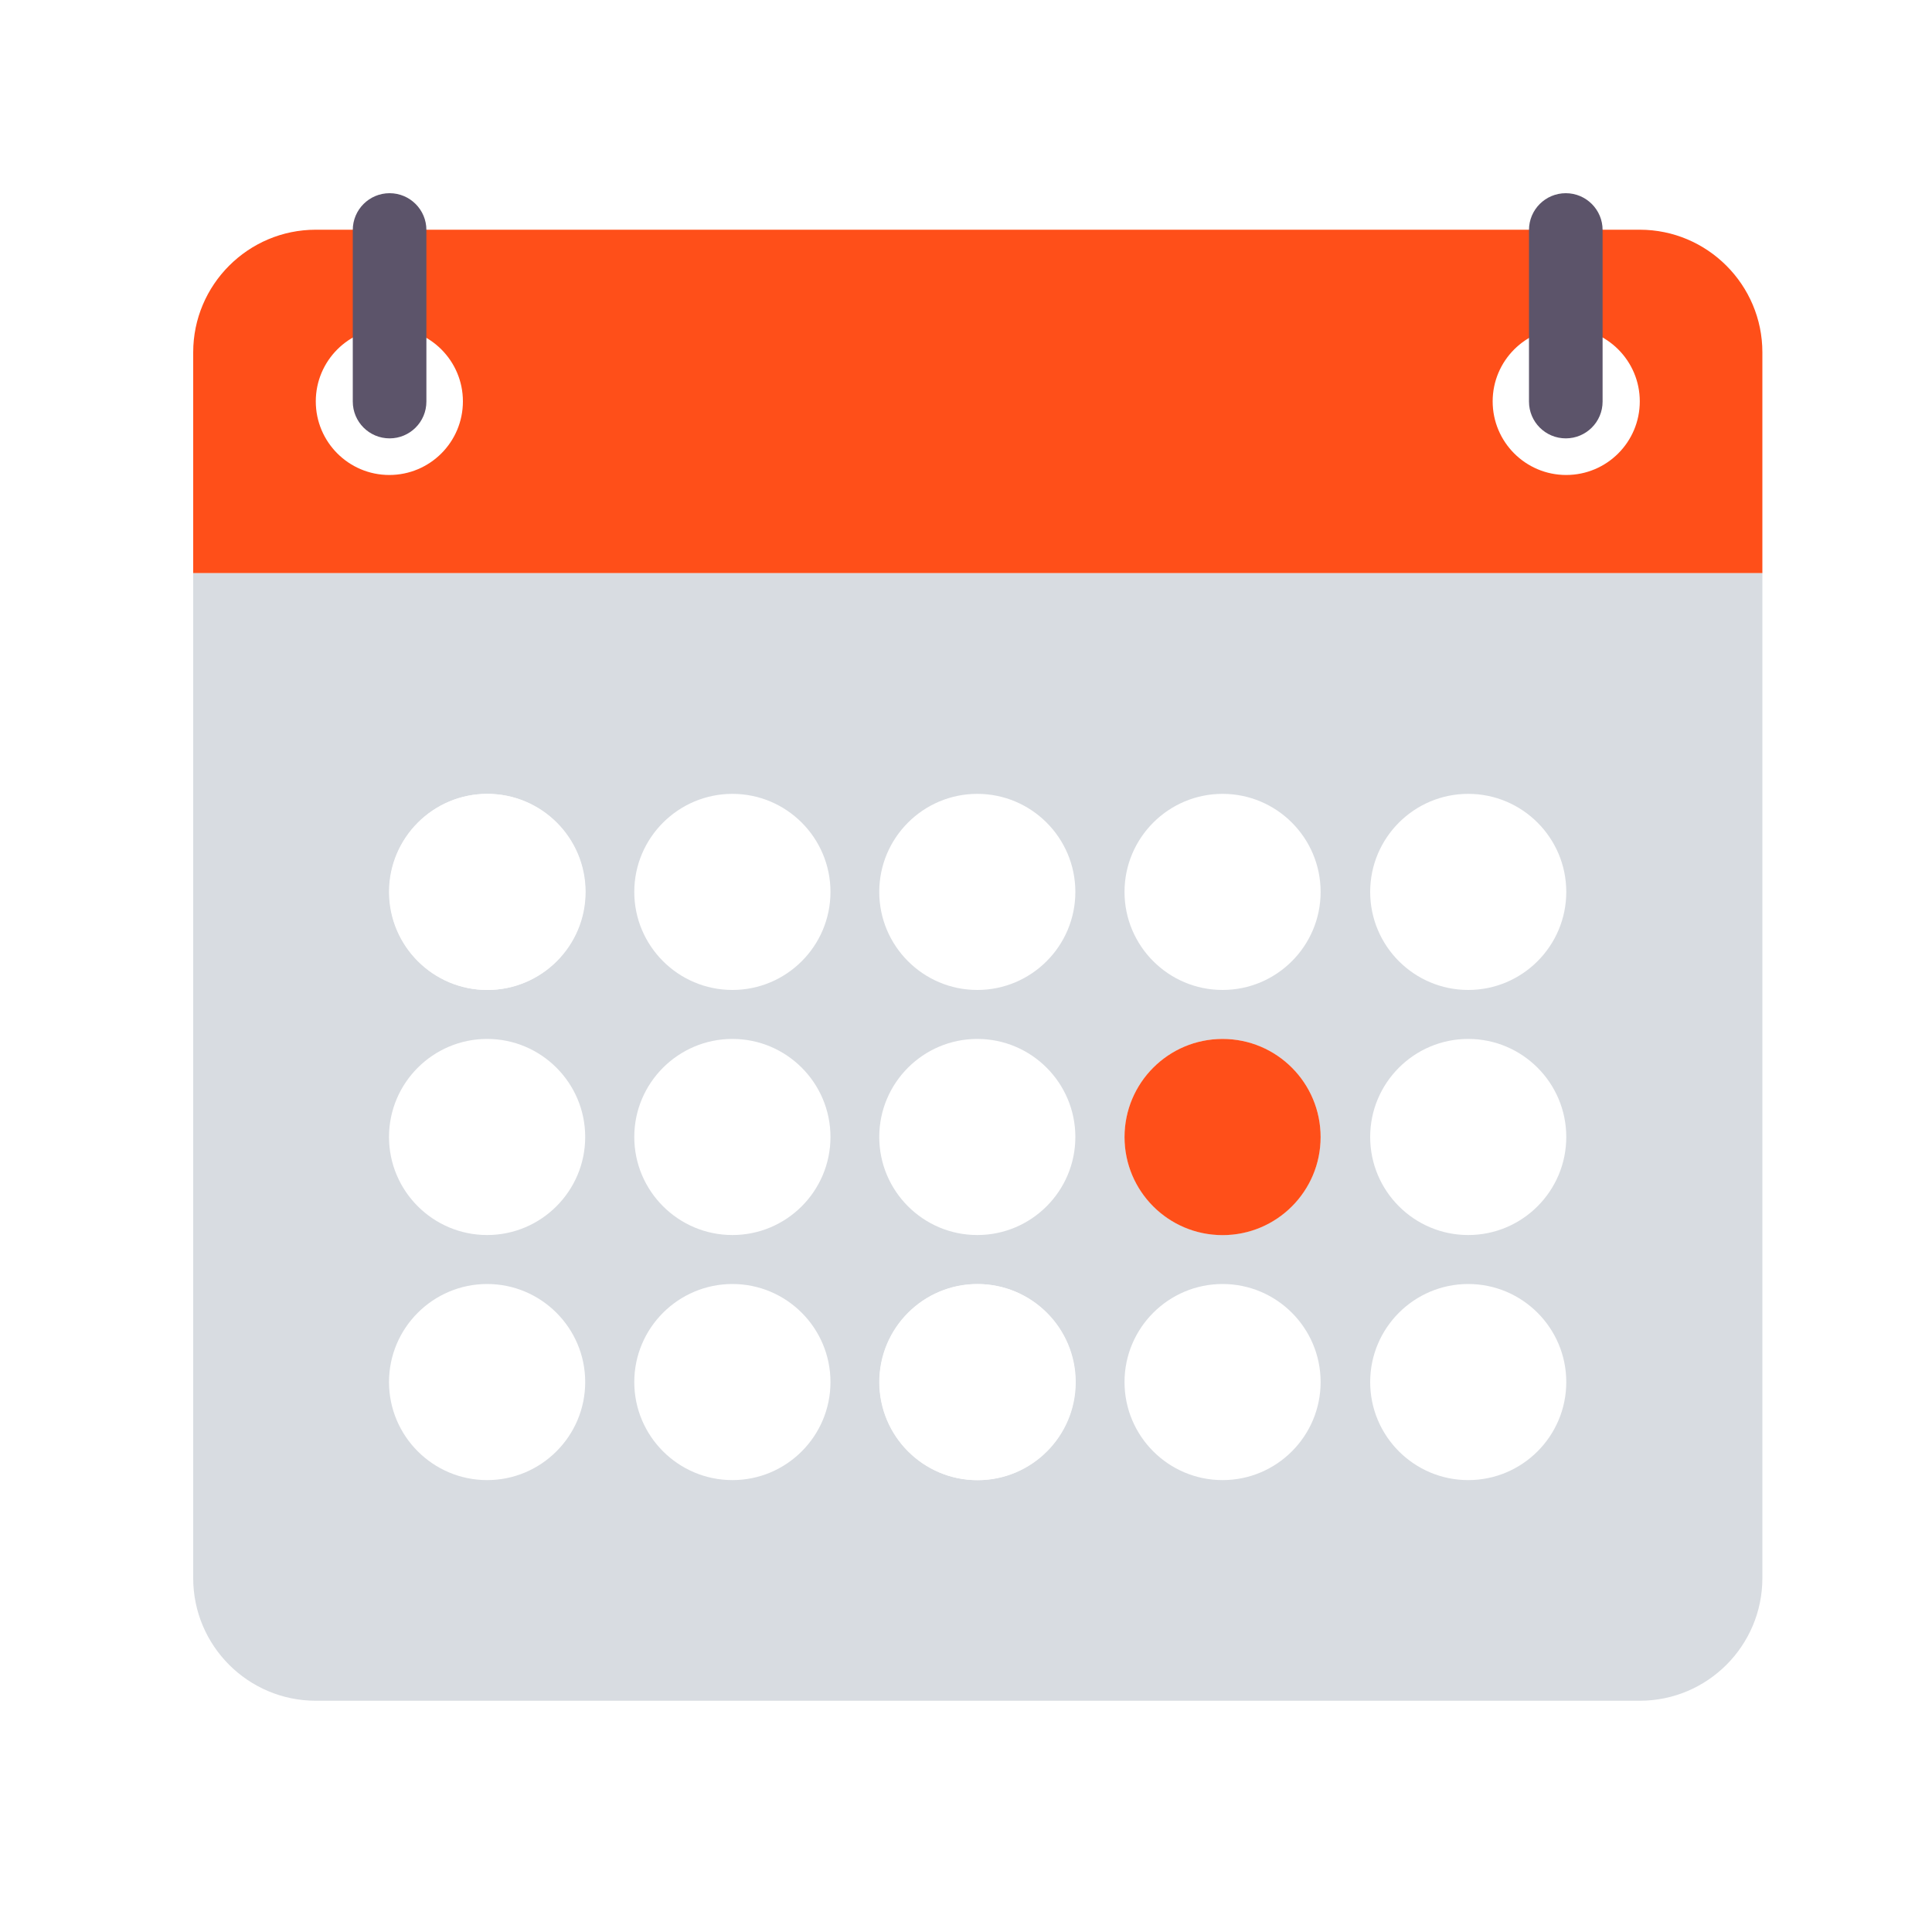 <svg width="20" height="20" viewBox="0 0 20 20" fill="none" xmlns="http://www.w3.org/2000/svg">
<rect width="20" height="20" fill="white"/>
<path d="M2 5.931V16.337C2 17.037 2.569 17.606 3.269 17.606H16.975C17.675 17.606 18.244 17.037 18.244 16.337V5.931H2Z" fill="#D8DCE1"/>
<path d="M16.975 2.378H3.269C2.569 2.378 2 2.948 2 3.647V5.932H18.244V3.647C18.244 2.948 17.674 2.378 16.975 2.378ZM4.03 4.917C3.61 4.917 3.269 4.576 3.269 4.155C3.269 3.735 3.61 3.394 4.03 3.394C4.451 3.394 4.792 3.735 4.792 4.155C4.792 4.576 4.451 4.917 4.03 4.917ZM16.213 4.917C15.793 4.917 15.452 4.576 15.452 4.155C15.452 3.735 15.793 3.394 16.213 3.394C16.634 3.394 16.975 3.735 16.975 4.155C16.975 4.576 16.634 4.917 16.213 4.917Z" fill="#FF4F19"/>
<path d="M10.117 8.218C9.557 8.218 9.102 8.673 9.102 9.233C9.102 9.793 9.557 10.248 10.117 10.248C10.677 10.248 11.132 9.793 11.132 9.233C11.132 8.673 10.677 8.218 10.117 8.218Z" fill="white"/>
<path d="M7.582 8.218C7.022 8.218 6.566 8.673 6.566 9.233C6.566 9.793 7.022 10.248 7.582 10.248C8.142 10.248 8.597 9.793 8.597 9.233C8.597 8.673 8.142 8.218 7.582 8.218Z" fill="white"/>
<path d="M5.043 8.218C4.483 8.218 4.027 8.673 4.027 9.233C4.027 9.793 4.483 10.248 5.043 10.248C5.602 10.248 6.058 9.793 6.058 9.233C6.058 8.673 5.602 8.218 5.043 8.218Z" fill="white"/>
<path d="M12.656 8.218C12.096 8.218 11.641 8.673 11.641 9.233C11.641 9.793 12.096 10.248 12.656 10.248C13.216 10.248 13.671 9.793 13.671 9.233C13.671 8.673 13.216 8.218 12.656 8.218Z" fill="white"/>
<path d="M15.199 10.248C15.759 10.248 16.214 9.793 16.214 9.233C16.214 8.673 15.759 8.218 15.199 8.218C14.639 8.218 14.184 8.673 14.184 9.233C14.184 9.793 14.639 10.248 15.199 10.248Z" fill="white"/>
<path d="M10.117 10.755C9.557 10.755 9.102 11.21 9.102 11.77C9.102 12.33 9.557 12.785 10.117 12.785C10.677 12.785 11.132 12.33 11.132 11.77C11.132 11.21 10.677 10.755 10.117 10.755Z" fill="white"/>
<path d="M7.582 10.755C7.022 10.755 6.566 11.21 6.566 11.77C6.566 12.33 7.022 12.785 7.582 12.785C8.142 12.785 8.597 12.33 8.597 11.77C8.597 11.21 8.142 10.755 7.582 10.755Z" fill="white"/>
<path d="M5.043 10.755C4.483 10.755 4.027 11.21 4.027 11.77C4.027 12.33 4.483 12.785 5.043 12.785C5.602 12.785 6.058 12.33 6.058 11.77C6.058 11.21 5.602 10.755 5.043 10.755Z" fill="white"/>
<path d="M12.656 10.755C12.096 10.755 11.641 11.21 11.641 11.77C11.641 12.33 12.096 12.785 12.656 12.785C13.216 12.785 13.671 12.33 13.671 11.77C13.671 11.21 13.216 10.755 12.656 10.755Z" fill="white"/>
<path d="M15.199 10.755C14.639 10.755 14.184 11.21 14.184 11.77C14.184 12.33 14.639 12.785 15.199 12.785C15.759 12.785 16.214 12.33 16.214 11.77C16.214 11.21 15.759 10.755 15.199 10.755Z" fill="white"/>
<path d="M10.117 13.292C9.557 13.292 9.102 13.747 9.102 14.307C9.102 14.867 9.557 15.322 10.117 15.322C10.677 15.322 11.132 14.867 11.132 14.307C11.132 13.747 10.677 13.292 10.117 13.292Z" fill="white"/>
<path d="M7.582 13.292C7.022 13.292 6.566 13.747 6.566 14.307C6.566 14.867 7.022 15.322 7.582 15.322C8.142 15.322 8.597 14.867 8.597 14.307C8.597 13.747 8.142 13.292 7.582 13.292Z" fill="white"/>
<path d="M5.043 13.292C4.483 13.292 4.027 13.747 4.027 14.307C4.027 14.867 4.483 15.322 5.043 15.322C5.602 15.322 6.058 14.867 6.058 14.307C6.058 13.747 5.602 13.292 5.043 13.292Z" fill="white"/>
<path d="M12.656 13.292C12.096 13.292 11.641 13.747 11.641 14.307C11.641 14.867 12.096 15.322 12.656 15.322C13.216 15.322 13.671 14.867 13.671 14.307C13.671 13.747 13.216 13.292 12.656 13.292Z" fill="white"/>
<path d="M15.199 13.292C14.639 13.292 14.184 13.747 14.184 14.307C14.184 14.867 14.639 15.322 15.199 15.322C15.759 15.322 16.214 14.867 16.214 14.307C16.214 13.747 15.759 13.292 15.199 13.292Z" fill="white"/>
<path d="M4.033 4.538C3.823 4.538 3.652 4.368 3.652 4.157V2.381C3.652 2.17 3.823 2 4.033 2C4.243 2 4.414 2.17 4.414 2.381V4.157C4.414 4.368 4.243 4.538 4.033 4.538Z" fill="#5C546A"/>
<path d="M16.209 4.538C15.999 4.538 15.828 4.368 15.828 4.157V2.381C15.828 2.17 15.999 2 16.209 2C16.419 2 16.59 2.17 16.59 2.381V4.157C16.59 4.368 16.419 4.538 16.209 4.538Z" fill="#5C546A"/>
<path d="M5.046 10.248C5.607 10.248 6.062 9.794 6.062 9.233C6.062 8.672 5.607 8.218 5.046 8.218C4.486 8.218 4.031 8.672 4.031 9.233C4.031 9.794 4.486 10.248 5.046 10.248Z" fill="white"/>
<path d="M10.121 15.323C10.681 15.323 11.136 14.868 11.136 14.308C11.136 13.747 10.681 13.293 10.121 13.293C9.56 13.293 9.105 13.747 9.105 14.308C9.105 14.868 9.56 15.323 10.121 15.323Z" fill="white"/>
<path d="M12.656 12.786C13.217 12.786 13.671 12.331 13.671 11.771C13.671 11.21 13.217 10.755 12.656 10.755C12.095 10.755 11.641 11.21 11.641 11.771C11.641 12.331 12.095 12.786 12.656 12.786Z" fill="#FF4F19"/>
</svg>
